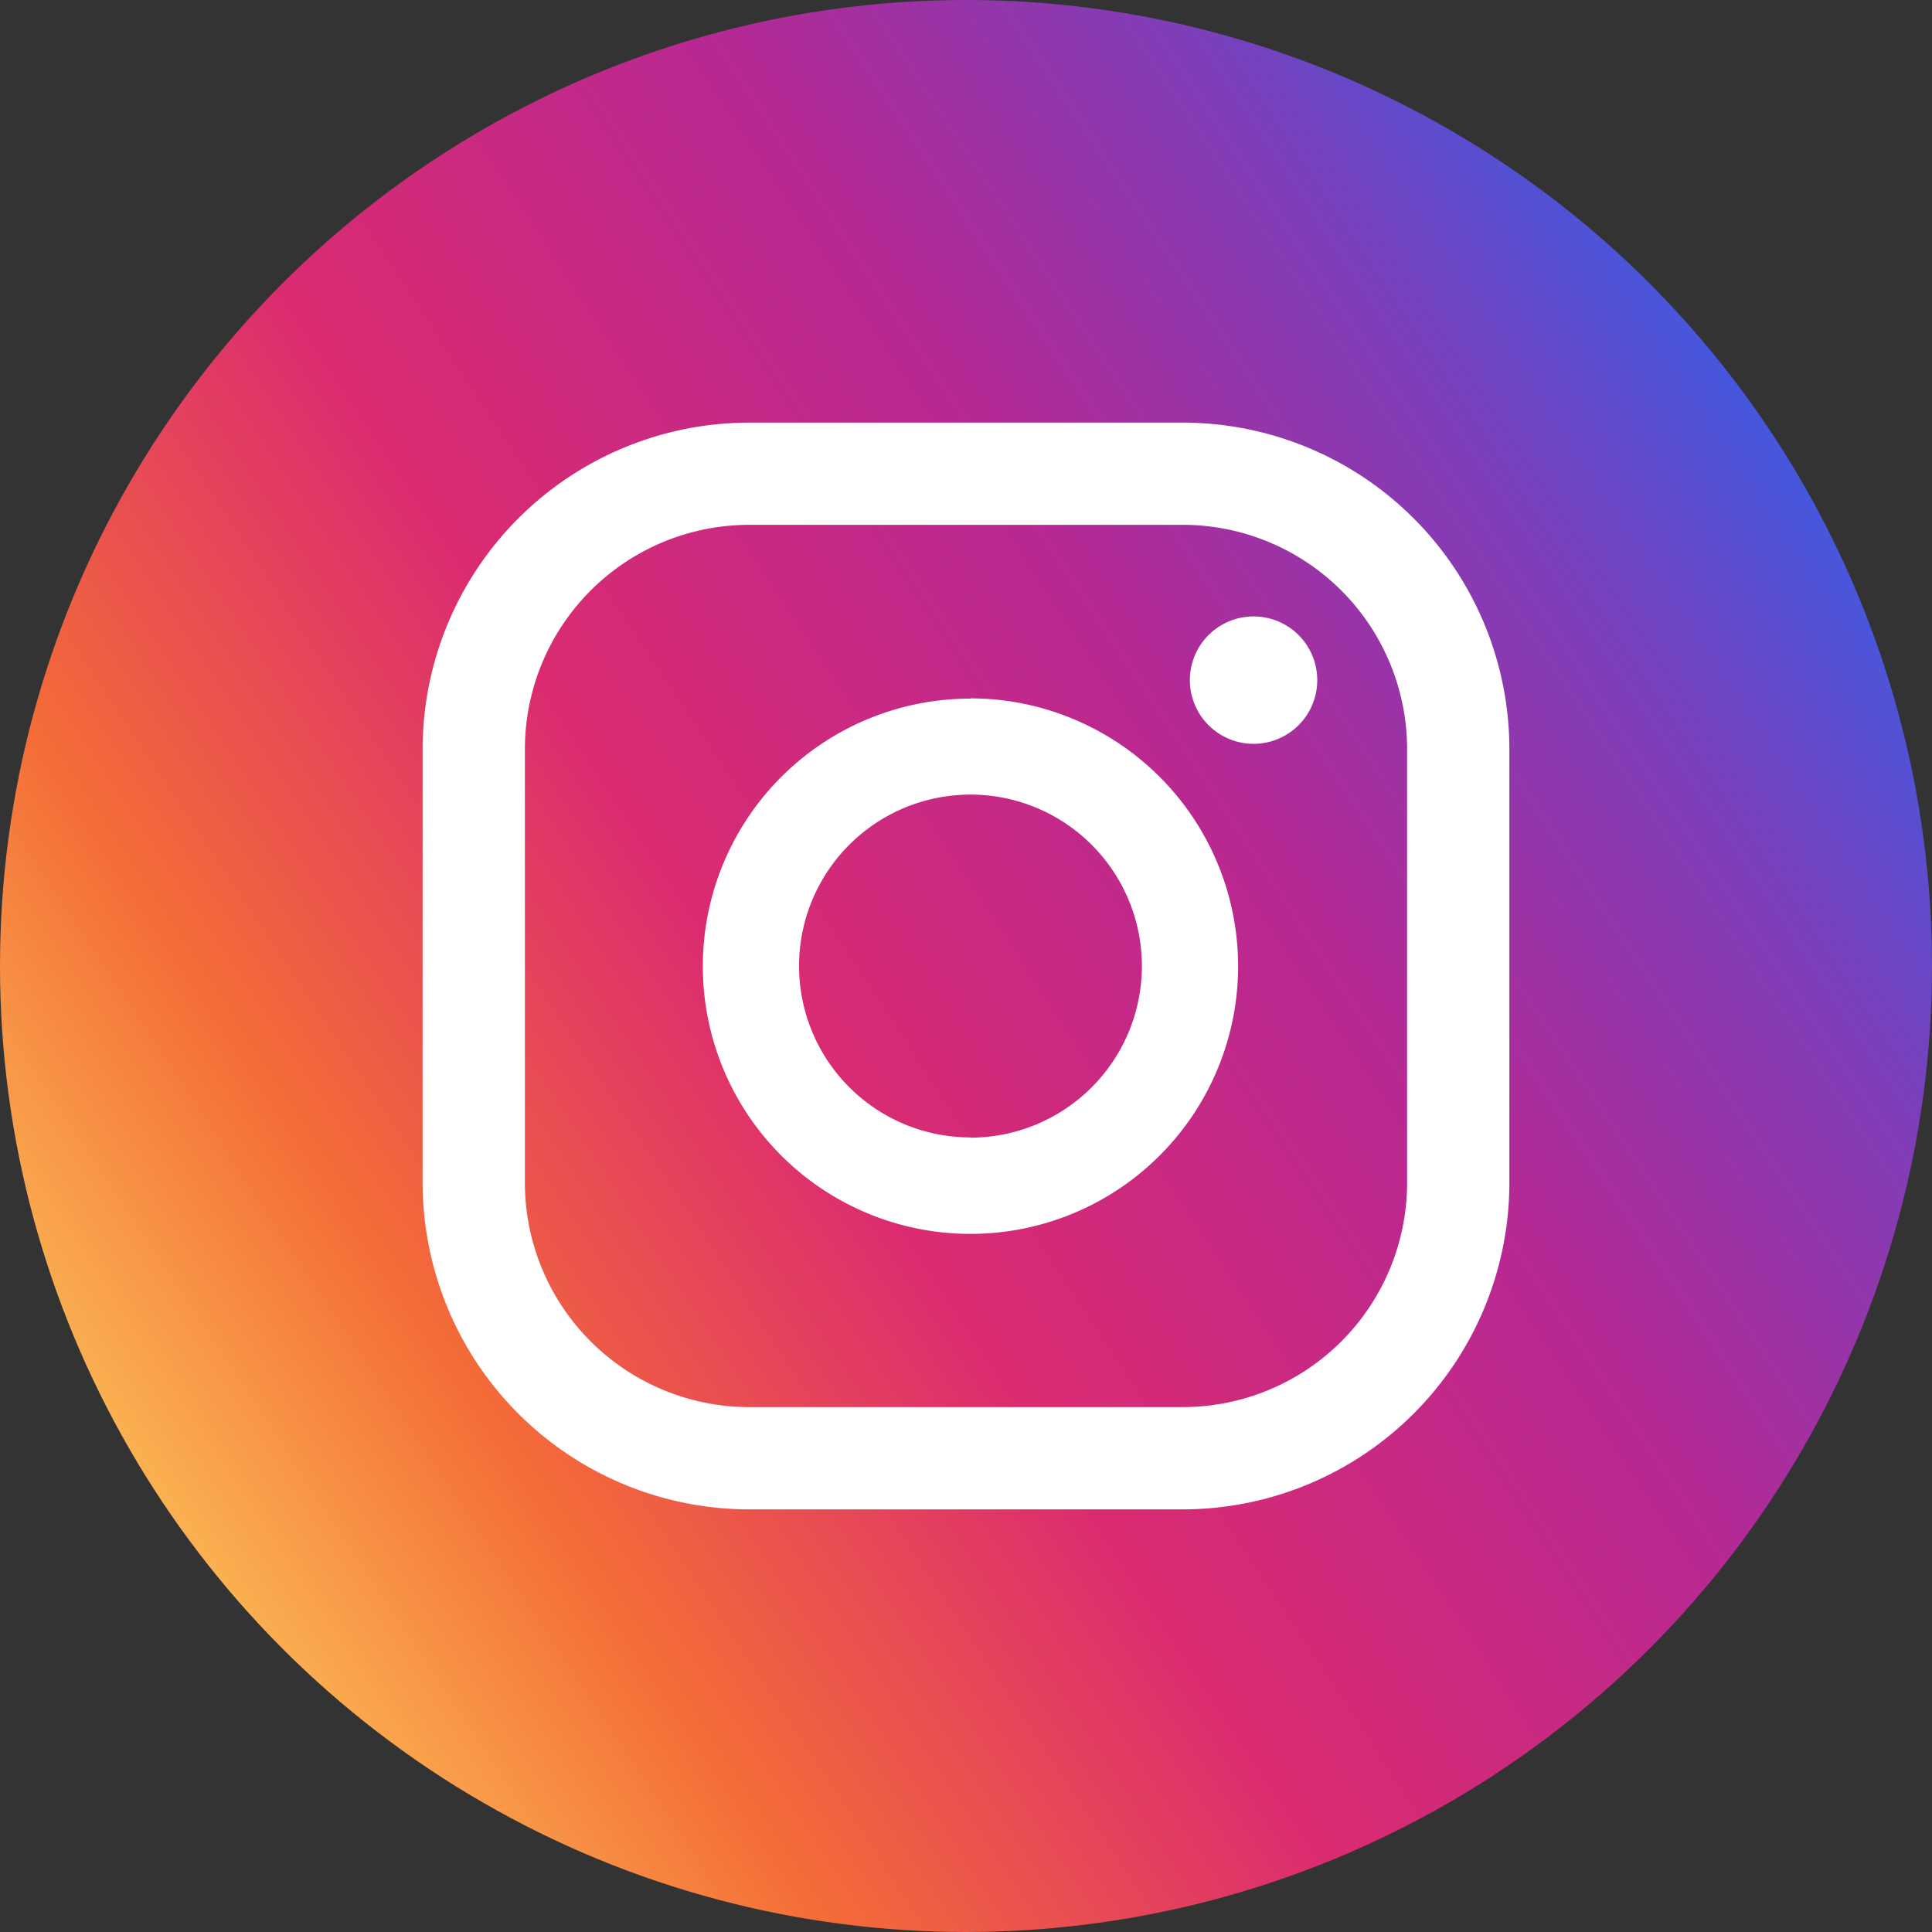 <svg xmlns="http://www.w3.org/2000/svg" xmlns:xlink="http://www.w3.org/1999/xlink" width="32" height="32" viewBox="0 0 32 32">
  <rect x="0" y="0" width="32" height="32" fill="#333333" stroke="none"/>
  <defs>
    <linearGradient id="linear-gradient" x1="0.063" y1="0.83" x2="0.97" y2="0.228" gradientUnits="objectBoundingBox">
      <stop offset="0" stop-color="#fcc659"/>
      <stop offset="0.197" stop-color="#f46c37"/>
      <stop offset="0.409" stop-color="#db2b70"/>
      <stop offset="0.64" stop-color="#b82892"/>
      <stop offset="0.833" stop-color="#7e3eb9"/>
      <stop offset="0.978" stop-color="#3c5be2"/>
      <stop offset="1"/>
    </linearGradient>
  </defs>
  <g id="icon_insta" transform="translate(-1424 -427)">
    <circle id="container" cx="16" cy="16" r="16" transform="translate(1424 427)" fill="url(#linear-gradient)"/>
    <g id="instagram" transform="translate(1431 434)">
      <path id="패스_352" data-name="패스 352" d="M15.7,3.7a1.055,1.055,0,1,0,1.055,1.055A1.055,1.055,0,0,0,15.7,3.7" transform="translate(-1.937 -0.49)" fill="#fff"/>
      <path id="패스_353" data-name="패스 353" d="M9.781,12.535A2.839,2.839,0,1,1,12.62,9.7a2.842,2.842,0,0,1-2.838,2.839m0-7.272A4.433,4.433,0,1,0,14.214,9.7,4.438,4.438,0,0,0,9.781,5.263" transform="translate(-0.707 -0.696)" fill="#fff"/>
      <path id="패스_354" data-name="패스 354" d="M5.406,1.693A3.717,3.717,0,0,0,1.694,5.406v7.187a3.717,3.717,0,0,0,3.712,3.713h7.187a3.717,3.717,0,0,0,3.713-3.713V5.406a3.717,3.717,0,0,0-3.713-3.713ZM12.593,18H5.406A5.413,5.413,0,0,1,0,12.593V5.406A5.413,5.413,0,0,1,5.406,0h7.187A5.413,5.413,0,0,1,18,5.406v7.187A5.413,5.413,0,0,1,12.593,18" fill="#fff"/>
    </g>
  </g>
</svg>
